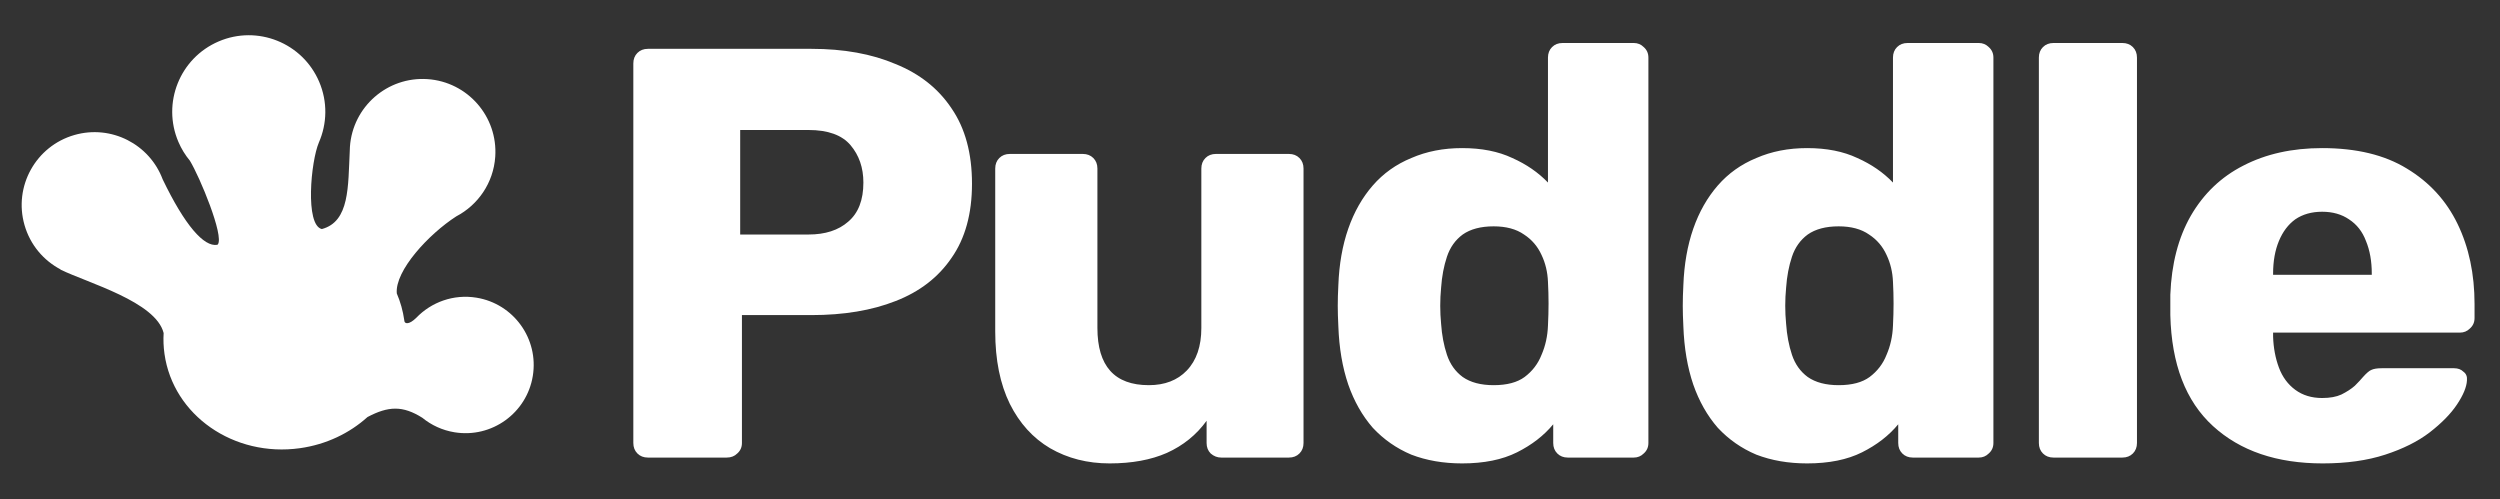 <svg width="601" height="120" viewBox="0 0 601 120" fill="none" xmlns="http://www.w3.org/2000/svg">
<rect x="0" y="0" width="601" height="120" fill="#333333" stroke="none"/>
<path d="M155.761 110C154.732 110 153.889 109.672 153.234 109.017C152.579 108.362 152.252 107.52 152.252 106.491V15.249C152.252 14.219 152.579 13.377 153.234 12.722C153.889 12.067 154.732 11.739 155.761 11.739H195.065C202.832 11.739 209.57 12.956 215.279 15.389C221.081 17.729 225.573 21.285 228.754 26.058C232.03 30.83 233.667 36.866 233.667 44.166C233.667 51.371 232.03 57.314 228.754 61.993C225.573 66.672 221.081 70.134 215.279 72.38C209.57 74.626 202.832 75.749 195.065 75.749H178.361V106.491C178.361 107.52 177.987 108.362 177.238 109.017C176.583 109.672 175.741 110 174.711 110H155.761ZM177.94 56.378H194.363C198.387 56.378 201.569 55.349 203.909 53.29C206.342 51.231 207.558 48.096 207.558 43.885C207.558 40.329 206.529 37.334 204.47 34.901C202.411 32.468 199.042 31.251 194.363 31.251H177.94V56.378ZM266.765 111.404C261.43 111.404 256.658 110.187 252.447 107.754C248.329 105.321 245.1 101.765 242.761 97.086C240.421 92.313 239.252 86.511 239.252 79.68V40.516C239.252 39.486 239.579 38.644 240.234 37.989C240.889 37.334 241.732 37.007 242.761 37.007H260.307C261.337 37.007 262.179 37.334 262.834 37.989C263.489 38.644 263.817 39.486 263.817 40.516V78.837C263.817 88.008 267.934 92.594 276.17 92.594C280.006 92.594 283.048 91.424 285.294 89.085C287.633 86.651 288.803 83.236 288.803 78.837V40.516C288.803 39.486 289.131 38.644 289.786 37.989C290.441 37.334 291.283 37.007 292.312 37.007H309.859C310.888 37.007 311.73 37.334 312.386 37.989C313.041 38.644 313.368 39.486 313.368 40.516V106.491C313.368 107.52 313.041 108.362 312.386 109.017C311.73 109.672 310.888 110 309.859 110H293.576C292.64 110 291.798 109.672 291.049 109.017C290.394 108.362 290.066 107.52 290.066 106.491V101.157C287.633 104.525 284.451 107.099 280.521 108.877C276.684 110.561 272.099 111.404 266.765 111.404ZM351.497 111.404C347.005 111.404 342.934 110.702 339.284 109.298C335.728 107.801 332.64 105.648 330.02 102.841C327.493 99.94 325.528 96.478 324.124 92.454C322.72 88.336 321.925 83.657 321.738 78.416C321.644 76.545 321.597 74.907 321.597 73.503C321.597 72.006 321.644 70.368 321.738 68.59C321.925 63.537 322.72 58.998 324.124 54.974C325.528 50.95 327.493 47.488 330.02 44.587C332.546 41.686 335.635 39.486 339.284 37.989C342.934 36.398 347.005 35.603 351.497 35.603C356.176 35.603 360.2 36.398 363.569 37.989C366.938 39.486 369.792 41.452 372.131 43.885V13.845C372.131 12.816 372.459 11.973 373.114 11.318C373.769 10.663 374.611 10.336 375.641 10.336H392.766C393.702 10.336 394.497 10.663 395.152 11.318C395.901 11.973 396.275 12.816 396.275 13.845V106.491C396.275 107.52 395.901 108.362 395.152 109.017C394.497 109.672 393.702 110 392.766 110H376.904C375.875 110 375.032 109.672 374.377 109.017C373.722 108.362 373.395 107.52 373.395 106.491V101.999C371.149 104.713 368.248 106.959 364.692 108.737C361.136 110.515 356.737 111.404 351.497 111.404ZM359.077 92.594C362.259 92.594 364.738 91.939 366.517 90.629C368.388 89.225 369.745 87.447 370.587 85.294C371.523 83.142 372.038 80.803 372.131 78.276C372.225 76.404 372.272 74.626 372.272 72.942C372.272 71.257 372.225 69.526 372.131 67.748C372.038 65.409 371.523 63.256 370.587 61.291C369.651 59.232 368.248 57.594 366.376 56.378C364.505 55.068 362.071 54.413 359.077 54.413C355.989 54.413 353.509 55.068 351.637 56.378C349.859 57.688 348.596 59.466 347.847 61.712C347.098 63.958 346.63 66.438 346.443 69.152C346.163 72.053 346.163 74.954 346.443 77.855C346.63 80.569 347.098 83.049 347.847 85.294C348.596 87.54 349.859 89.319 351.637 90.629C353.509 91.939 355.989 92.594 359.077 92.594ZM434.437 111.404C429.945 111.404 425.874 110.702 422.224 109.298C418.668 107.801 415.58 105.648 412.96 102.841C410.433 99.94 408.468 96.478 407.064 92.454C405.661 88.336 404.865 83.657 404.678 78.416C404.584 76.545 404.538 74.907 404.538 73.503C404.538 72.006 404.584 70.368 404.678 68.59C404.865 63.537 405.661 58.998 407.064 54.974C408.468 50.95 410.433 47.488 412.96 44.587C415.487 41.686 418.575 39.486 422.224 37.989C425.874 36.398 429.945 35.603 434.437 35.603C439.116 35.603 443.14 36.398 446.509 37.989C449.878 39.486 452.732 41.452 455.072 43.885V13.845C455.072 12.816 455.399 11.973 456.054 11.318C456.709 10.663 457.551 10.336 458.581 10.336H475.706C476.642 10.336 477.437 10.663 478.093 11.318C478.841 11.973 479.216 12.816 479.216 13.845V106.491C479.216 107.52 478.841 108.362 478.093 109.017C477.437 109.672 476.642 110 475.706 110H459.844C458.815 110 457.973 109.672 457.317 109.017C456.662 108.362 456.335 107.52 456.335 106.491V101.999C454.089 104.713 451.188 106.959 447.632 108.737C444.076 110.515 439.677 111.404 434.437 111.404ZM442.017 92.594C445.199 92.594 447.679 91.939 449.457 90.629C451.328 89.225 452.685 87.447 453.527 85.294C454.463 83.142 454.978 80.803 455.072 78.276C455.165 76.404 455.212 74.626 455.212 72.942C455.212 71.257 455.165 69.526 455.072 67.748C454.978 65.409 454.463 63.256 453.527 61.291C452.592 59.232 451.188 57.594 449.316 56.378C447.445 55.068 445.012 54.413 442.017 54.413C438.929 54.413 436.449 55.068 434.577 56.378C432.799 57.688 431.536 59.466 430.787 61.712C430.039 63.958 429.571 66.438 429.383 69.152C429.103 72.053 429.103 74.954 429.383 77.855C429.571 80.569 430.039 83.049 430.787 85.294C431.536 87.54 432.799 89.319 434.577 90.629C436.449 91.939 438.929 92.594 442.017 92.594ZM493.654 110C492.625 110 491.783 109.672 491.127 109.017C490.472 108.362 490.145 107.52 490.145 106.491V13.845C490.145 12.816 490.472 11.973 491.127 11.318C491.783 10.663 492.625 10.336 493.654 10.336H510.218C511.247 10.336 512.09 10.663 512.745 11.318C513.4 11.973 513.727 12.816 513.727 13.845V106.491C513.727 107.52 513.4 108.362 512.745 109.017C512.09 109.672 511.247 110 510.218 110H493.654ZM558.384 111.404C547.342 111.404 538.545 108.409 531.994 102.42C525.444 96.431 522.028 87.54 521.747 75.749C521.747 75.094 521.747 74.252 521.747 73.222C521.747 72.193 521.747 71.398 521.747 70.836C522.028 63.443 523.666 57.127 526.66 51.886C529.748 46.552 533.96 42.528 539.294 39.814C544.721 37.007 551.038 35.603 558.244 35.603C566.479 35.603 573.264 37.24 578.598 40.516C584.026 43.791 588.096 48.236 590.81 53.851C593.524 59.466 594.881 65.876 594.881 73.082V76.451C594.881 77.481 594.507 78.323 593.758 78.978C593.103 79.633 592.308 79.96 591.372 79.96H546.453C546.453 80.054 546.453 80.194 546.453 80.382C546.453 80.569 546.453 80.756 546.453 80.943C546.546 83.657 547.014 86.137 547.856 88.383C548.699 90.629 550.009 92.407 551.787 93.717C553.565 95.027 555.717 95.682 558.244 95.682C560.116 95.682 561.66 95.401 562.876 94.84C564.186 94.185 565.263 93.483 566.105 92.734C566.947 91.892 567.602 91.19 568.07 90.629C568.912 89.693 569.567 89.131 570.035 88.944C570.597 88.663 571.439 88.523 572.562 88.523H589.968C590.904 88.523 591.653 88.804 592.214 89.365C592.869 89.833 593.15 90.535 593.056 91.471C592.963 93.062 592.167 94.98 590.67 97.226C589.173 99.472 586.973 101.718 584.072 103.964C581.265 106.116 577.709 107.894 573.404 109.298C569.099 110.702 564.093 111.404 558.384 111.404ZM546.453 66.064H570.176V65.783C570.176 62.788 569.708 60.168 568.772 57.922C567.93 55.676 566.573 53.945 564.701 52.728C562.923 51.512 560.771 50.903 558.244 50.903C555.717 50.903 553.565 51.512 551.787 52.728C550.102 53.945 548.792 55.676 547.856 57.922C546.921 60.168 546.453 62.788 546.453 65.783V66.064Z" fill="white"/>
<path d="M52.558 9.961C61.899 5.959 72.715 10.287 76.717 19.628C78.801 24.492 78.626 29.755 76.661 34.249C74.723 38.773 73.304 54.116 77.368 55.065C84.09 53.271 83.659 44.783 84.084 36.274C84.088 35.951 84.101 35.626 84.123 35.3C84.781 25.653 93.134 18.366 102.781 19.023C112.427 19.681 119.714 28.035 119.057 37.681C118.627 43.986 114.91 49.282 109.693 52.012C103.076 56.275 94.918 65.059 95.388 70.538C96.254 72.557 96.867 74.711 97.185 76.974C97.195 77.05 97.203 77.126 97.213 77.201L97.216 77.196C97.306 77.835 98.309 78.134 100.077 76.394C103.685 72.639 109.017 70.662 114.544 71.562C123.48 73.018 129.543 81.443 128.087 90.378C126.631 99.314 118.208 105.377 109.272 103.921C106.327 103.441 103.694 102.204 101.539 100.441C96.815 97.464 93.362 97.604 88.346 100.255C84.039 104.135 78.449 106.855 72.113 107.744C56.195 109.978 41.611 99.825 39.54 85.065C39.303 83.38 39.241 81.709 39.338 80.065C37.473 72.533 21.125 68.026 14.53 64.811L14.567 64.773C10.487 62.625 7.257 58.878 5.889 54.095C3.23 44.799 8.611 35.107 17.907 32.448C26.738 29.922 35.925 34.652 39.102 43.101C44.425 54.163 49.026 59.416 52.224 58.851C52.272 58.821 52.319 58.79 52.366 58.76C53.915 56.728 48.037 42.549 45.645 38.629C44.541 37.299 43.607 35.791 42.892 34.121C38.889 24.781 43.217 13.963 52.558 9.961Z" fill="white"/>
</svg>
